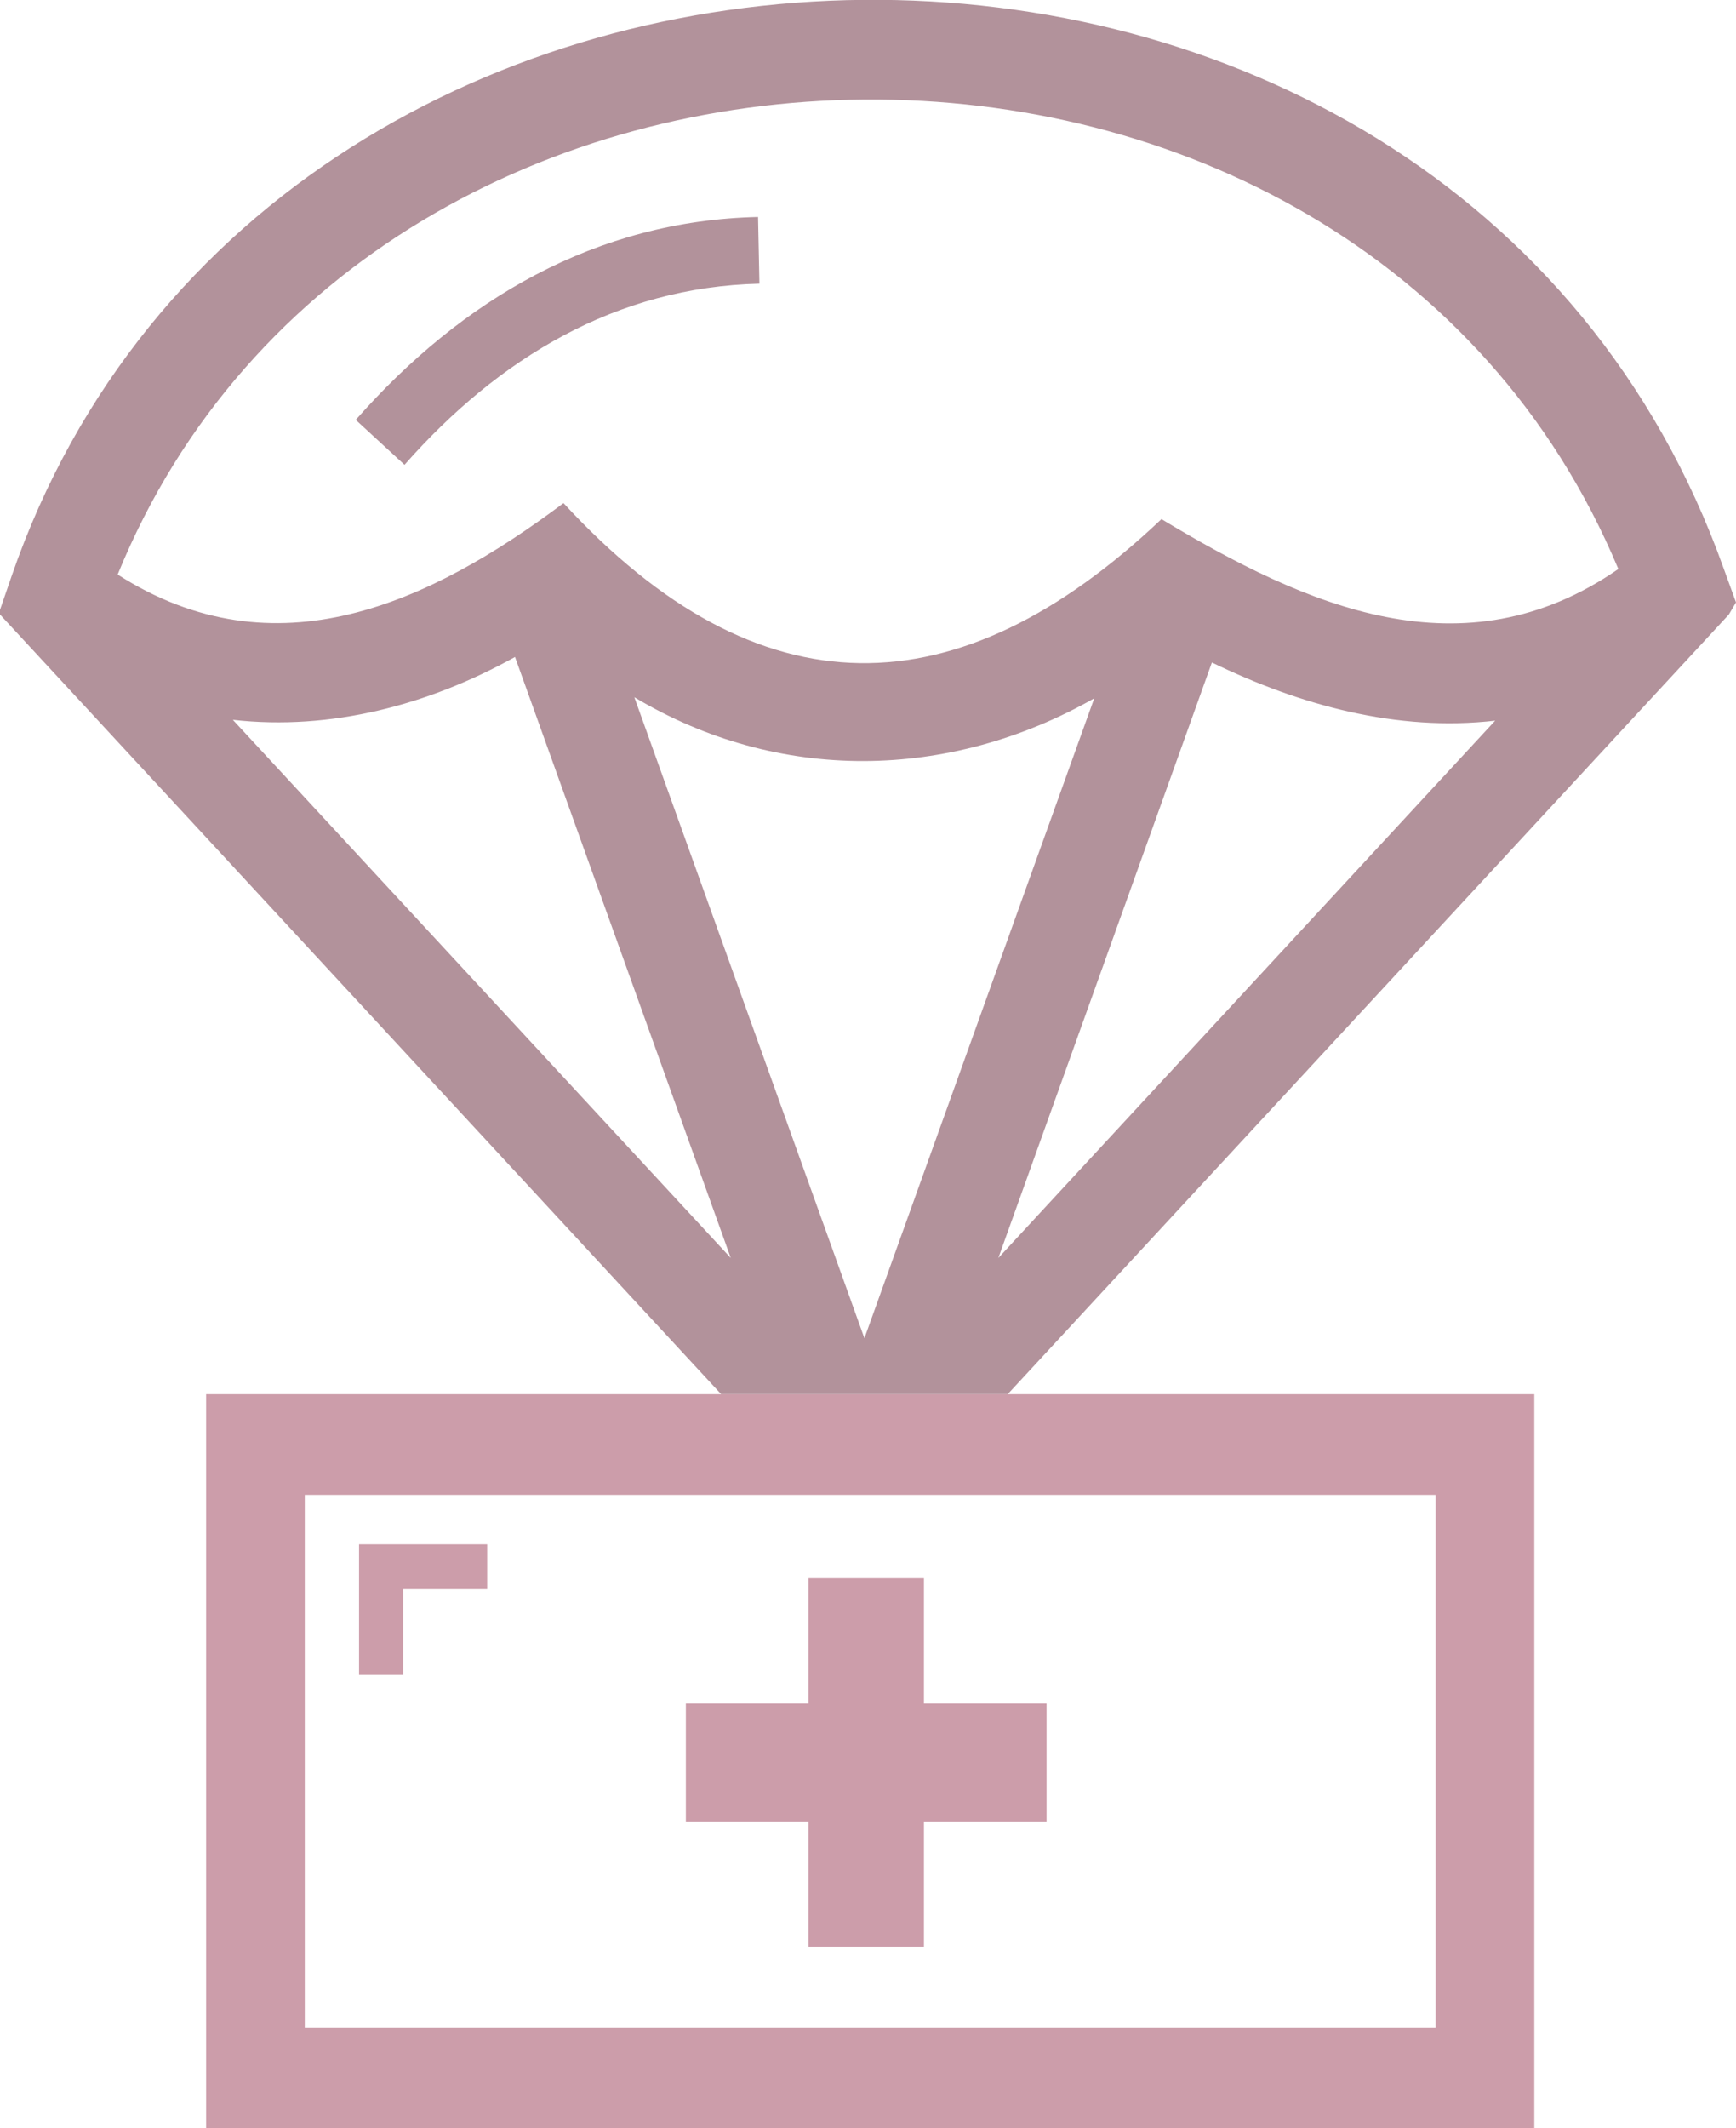 <svg width="63" height="77.198" viewBox="0 0 63 77.198" fill="none" xmlns="http://www.w3.org/2000/svg" xmlns:xlink="http://www.w3.org/1999/xlink">
	<desc>
			Created with Pixso.
	</desc>
	<defs/>
	<g style="mix-blend-mode:hard-light">
		<path id="path" d="M29.34 57.24L33.53 57.24L33.53 61.79L37.98 61.79L37.98 66.07L33.53 66.07L33.53 70.61L29.34 70.61L29.34 66.07L24.89 66.07L24.89 61.79L29.34 61.79L29.34 57.24ZM13.03 56.01L14.63 56.01L17.68 56.01L17.68 57.64L14.63 57.64L14.63 60.75L13.03 60.75L13.03 57.64L13.03 56.01ZM7.48 50.57L55.68 50.57L55.68 77.19L7.48 77.19L7.48 50.57ZM11.06 54.22L52.1 54.22L52.1 73.54L11.06 73.54L11.06 54.22Z" fill="#CC9DAA" fill-opacity="1" fill-rule="evenodd"/>
	</g>
	<g style="mix-blend-mode:hard-light">
		<path id="path" d="M62.56 20.64L63 21.85L62.74 22.29L36.57 50.57L26.17 50.57L0 22.29L0 22.12L0.42 20.9C9.91 -6.55 52.6 -7.31 62.56 20.64ZM12.91 15.23C16.77 10.85 21.65 8 27.51 7.87L27.56 10.29C22.37 10.41 18.09 12.99 14.68 16.86L12.91 15.23ZM26.52 45.63L18.69 23.83C15.56 25.57 12.01 26.51 8.45 26.11L26.52 45.63ZM31.37 48.54L39.71 25.33C34.44 28.32 28.25 28.42 23.02 25.29L31.37 48.54ZM36.23 45.63L54.26 26.14C50.7 26.55 47.18 25.58 43.98 24.03L36.23 45.63ZM4.27 20.84C9.99 24.5 15.6 21.88 20.45 18.25C27.55 25.95 34.76 25.83 42.15 18.83C47.4 21.99 53.1 24.53 58.73 20.64C49.12 -2.33 13.53 -1.87 4.27 20.84Z" fill="#B2929B" fill-opacity="1" fill-rule="nonzero"/>
	</g>
</svg>
